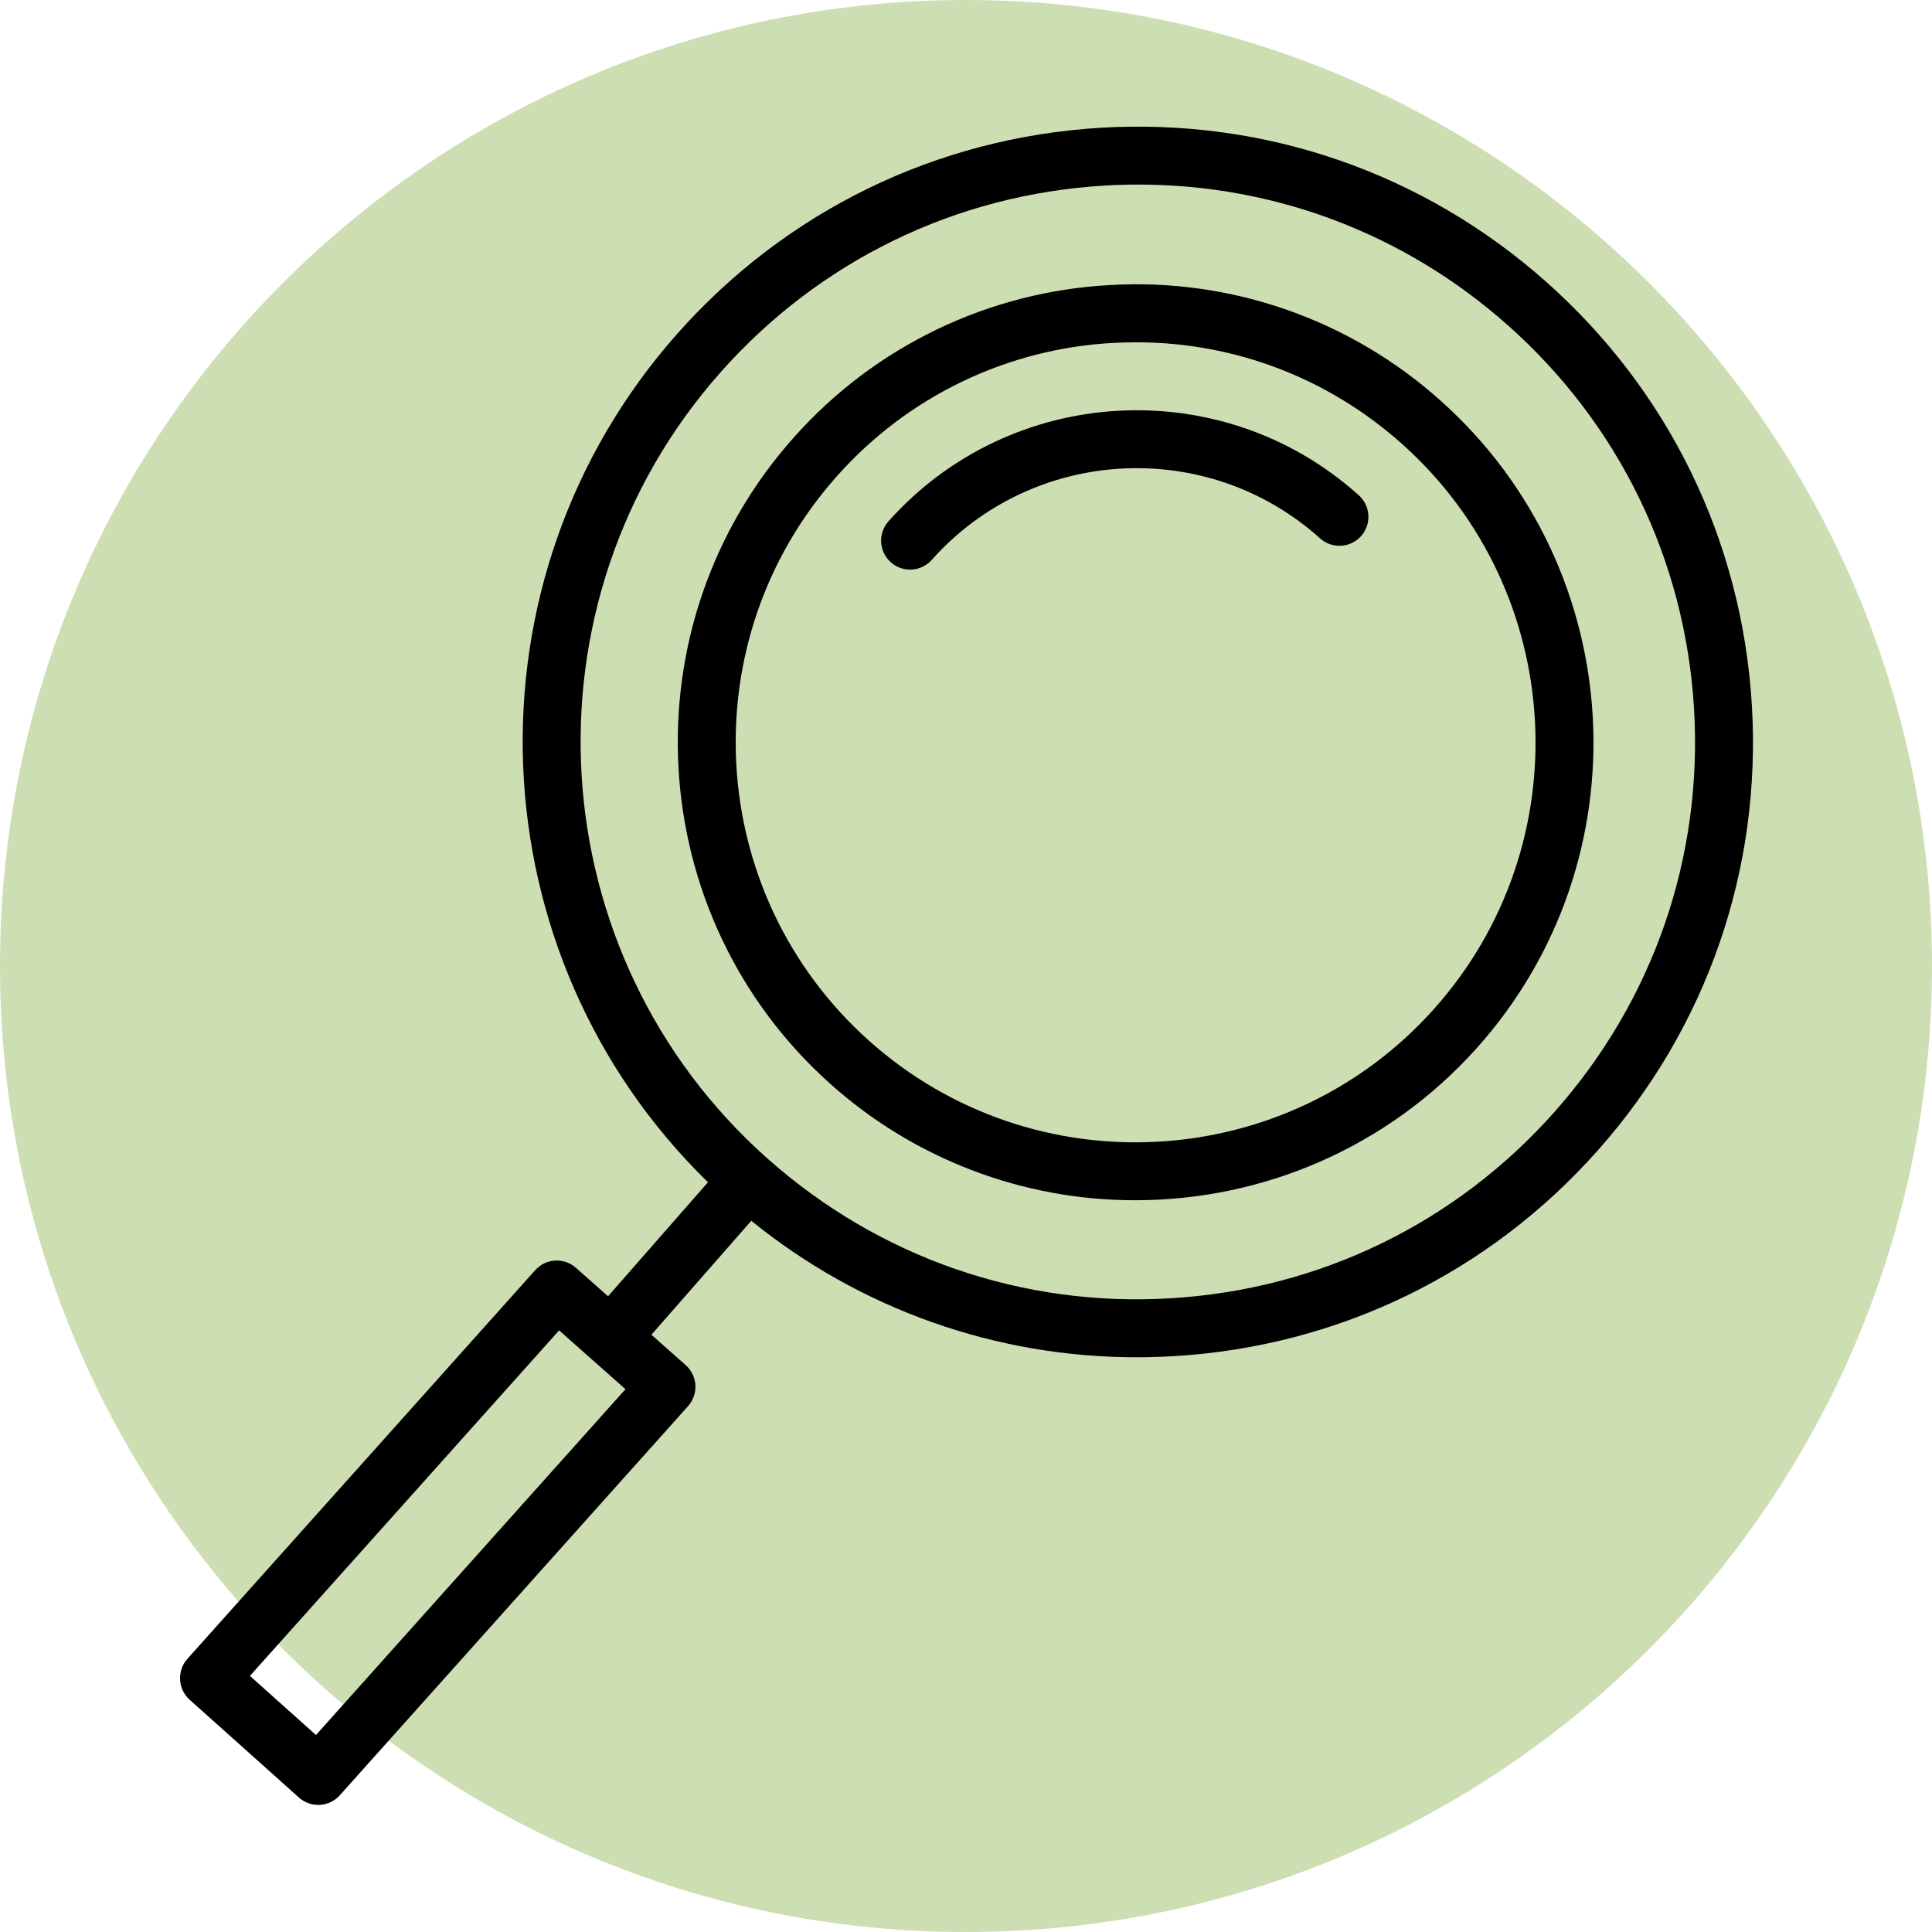 <?xml version="1.0" encoding="UTF-8"?> <svg xmlns="http://www.w3.org/2000/svg" width="100" height="100" viewBox="0 0 100 100" fill="none"><rect x="0" y="0" width="100" height="100" fill="#333333" stroke="none"/><g clip-path="url(#clip0_687_34)"><rect width="100" height="100" fill="white"></rect><path d="M100 50C100 22.386 77.614 0 50 0C22.386 0 0 22.386 0 50C0 77.614 22.386 100 50 100C77.614 100 100 77.614 100 50Z" fill="#5A9100" fill-opacity="0.3"></path><path fill-rule="evenodd" clip-rule="evenodd" d="M74.59 20.76C72.274 18.677 69.568 17.074 66.629 16.043C63.69 15.012 60.575 14.574 57.466 14.754C54.355 14.918 51.309 15.698 48.502 17.047C45.694 18.396 43.183 20.289 41.112 22.615C32.394 32.357 33.227 47.376 42.969 56.094C47.31 59.986 52.938 62.133 58.768 62.124C65.283 62.124 71.772 59.462 76.448 54.237C85.165 44.497 84.332 29.478 74.59 20.76ZM74.211 52.238C66.598 60.747 53.479 61.475 44.969 53.858C36.459 46.243 35.732 33.125 43.346 24.616C45.155 22.584 47.348 20.931 49.8 19.752C52.252 18.573 54.914 17.892 57.631 17.749C58.024 17.728 58.414 17.717 58.804 17.717C63.903 17.717 68.759 19.568 72.589 22.995C81.099 30.611 81.826 43.729 74.211 52.238Z" fill="black"></path><path fill-rule="evenodd" clip-rule="evenodd" d="M46.011 26.958C45.874 27.104 45.768 27.275 45.699 27.463C45.629 27.65 45.598 27.85 45.607 28.049C45.616 28.249 45.664 28.445 45.75 28.626C45.835 28.806 45.956 28.968 46.105 29.101C46.254 29.235 46.428 29.337 46.617 29.402C46.806 29.467 47.006 29.494 47.206 29.48C47.405 29.467 47.6 29.414 47.779 29.324C47.957 29.234 48.116 29.11 48.246 28.958C53.47 23.121 62.466 22.623 68.303 27.845C68.449 27.982 68.621 28.088 68.808 28.157C68.996 28.227 69.195 28.258 69.395 28.249C69.594 28.24 69.79 28.192 69.971 28.106C70.151 28.02 70.313 27.9 70.447 27.751C70.58 27.602 70.682 27.428 70.747 27.239C70.812 27.05 70.839 26.849 70.825 26.65C70.812 26.451 70.759 26.256 70.669 26.077C70.579 25.899 70.455 25.74 70.303 25.61C63.233 19.284 52.336 19.89 46.011 26.958Z" fill="black"></path><path fill-rule="evenodd" clip-rule="evenodd" d="M90.676 36.497C90.167 28.005 86.382 20.221 80.018 14.576C73.654 8.931 65.48 6.111 56.98 6.612C48.489 7.121 40.704 10.906 35.06 17.27C23.745 30.027 24.559 49.412 36.645 61.193L31.472 67.095L29.813 65.624C29.517 65.36 29.127 65.224 28.731 65.247C28.335 65.27 27.964 65.449 27.7 65.746L9.7 85.861C9.435 86.157 9.299 86.547 9.321 86.944C9.343 87.341 9.521 87.713 9.817 87.979L15.472 93.04C15.619 93.171 15.79 93.273 15.976 93.338C16.162 93.403 16.359 93.431 16.555 93.421C16.752 93.409 16.945 93.36 17.122 93.274C17.3 93.189 17.459 93.069 17.59 92.922L35.614 72.781C35.746 72.633 35.847 72.462 35.912 72.275C35.977 72.089 36.005 71.891 35.994 71.694C35.982 71.497 35.932 71.304 35.846 71.126C35.76 70.949 35.64 70.79 35.492 70.659L33.717 69.085L38.887 63.187C44.528 67.767 51.576 70.262 58.843 70.251C59.49 70.251 60.141 70.231 60.792 70.192C69.283 69.682 77.068 65.897 82.713 59.533C88.358 53.169 91.185 44.989 90.676 36.497ZM16.355 89.804L12.936 86.744L28.94 68.86L32.374 71.905L16.355 89.804ZM80.468 57.543C75.355 63.308 68.303 66.736 60.612 67.197C52.922 67.671 45.51 65.096 39.745 59.984C27.845 49.429 26.75 31.16 37.305 19.26C42.418 13.495 49.47 10.067 57.161 9.606C57.751 9.57 58.339 9.553 58.926 9.553C65.98 9.553 72.706 12.099 78.029 16.82C83.794 21.933 87.222 28.985 87.683 36.676C88.143 44.368 85.58 51.779 80.468 57.543Z" fill="black"></path></g><defs><clipPath id="clip0_687_34"><rect width="100" height="100" fill="white"></rect></clipPath></defs></svg> 